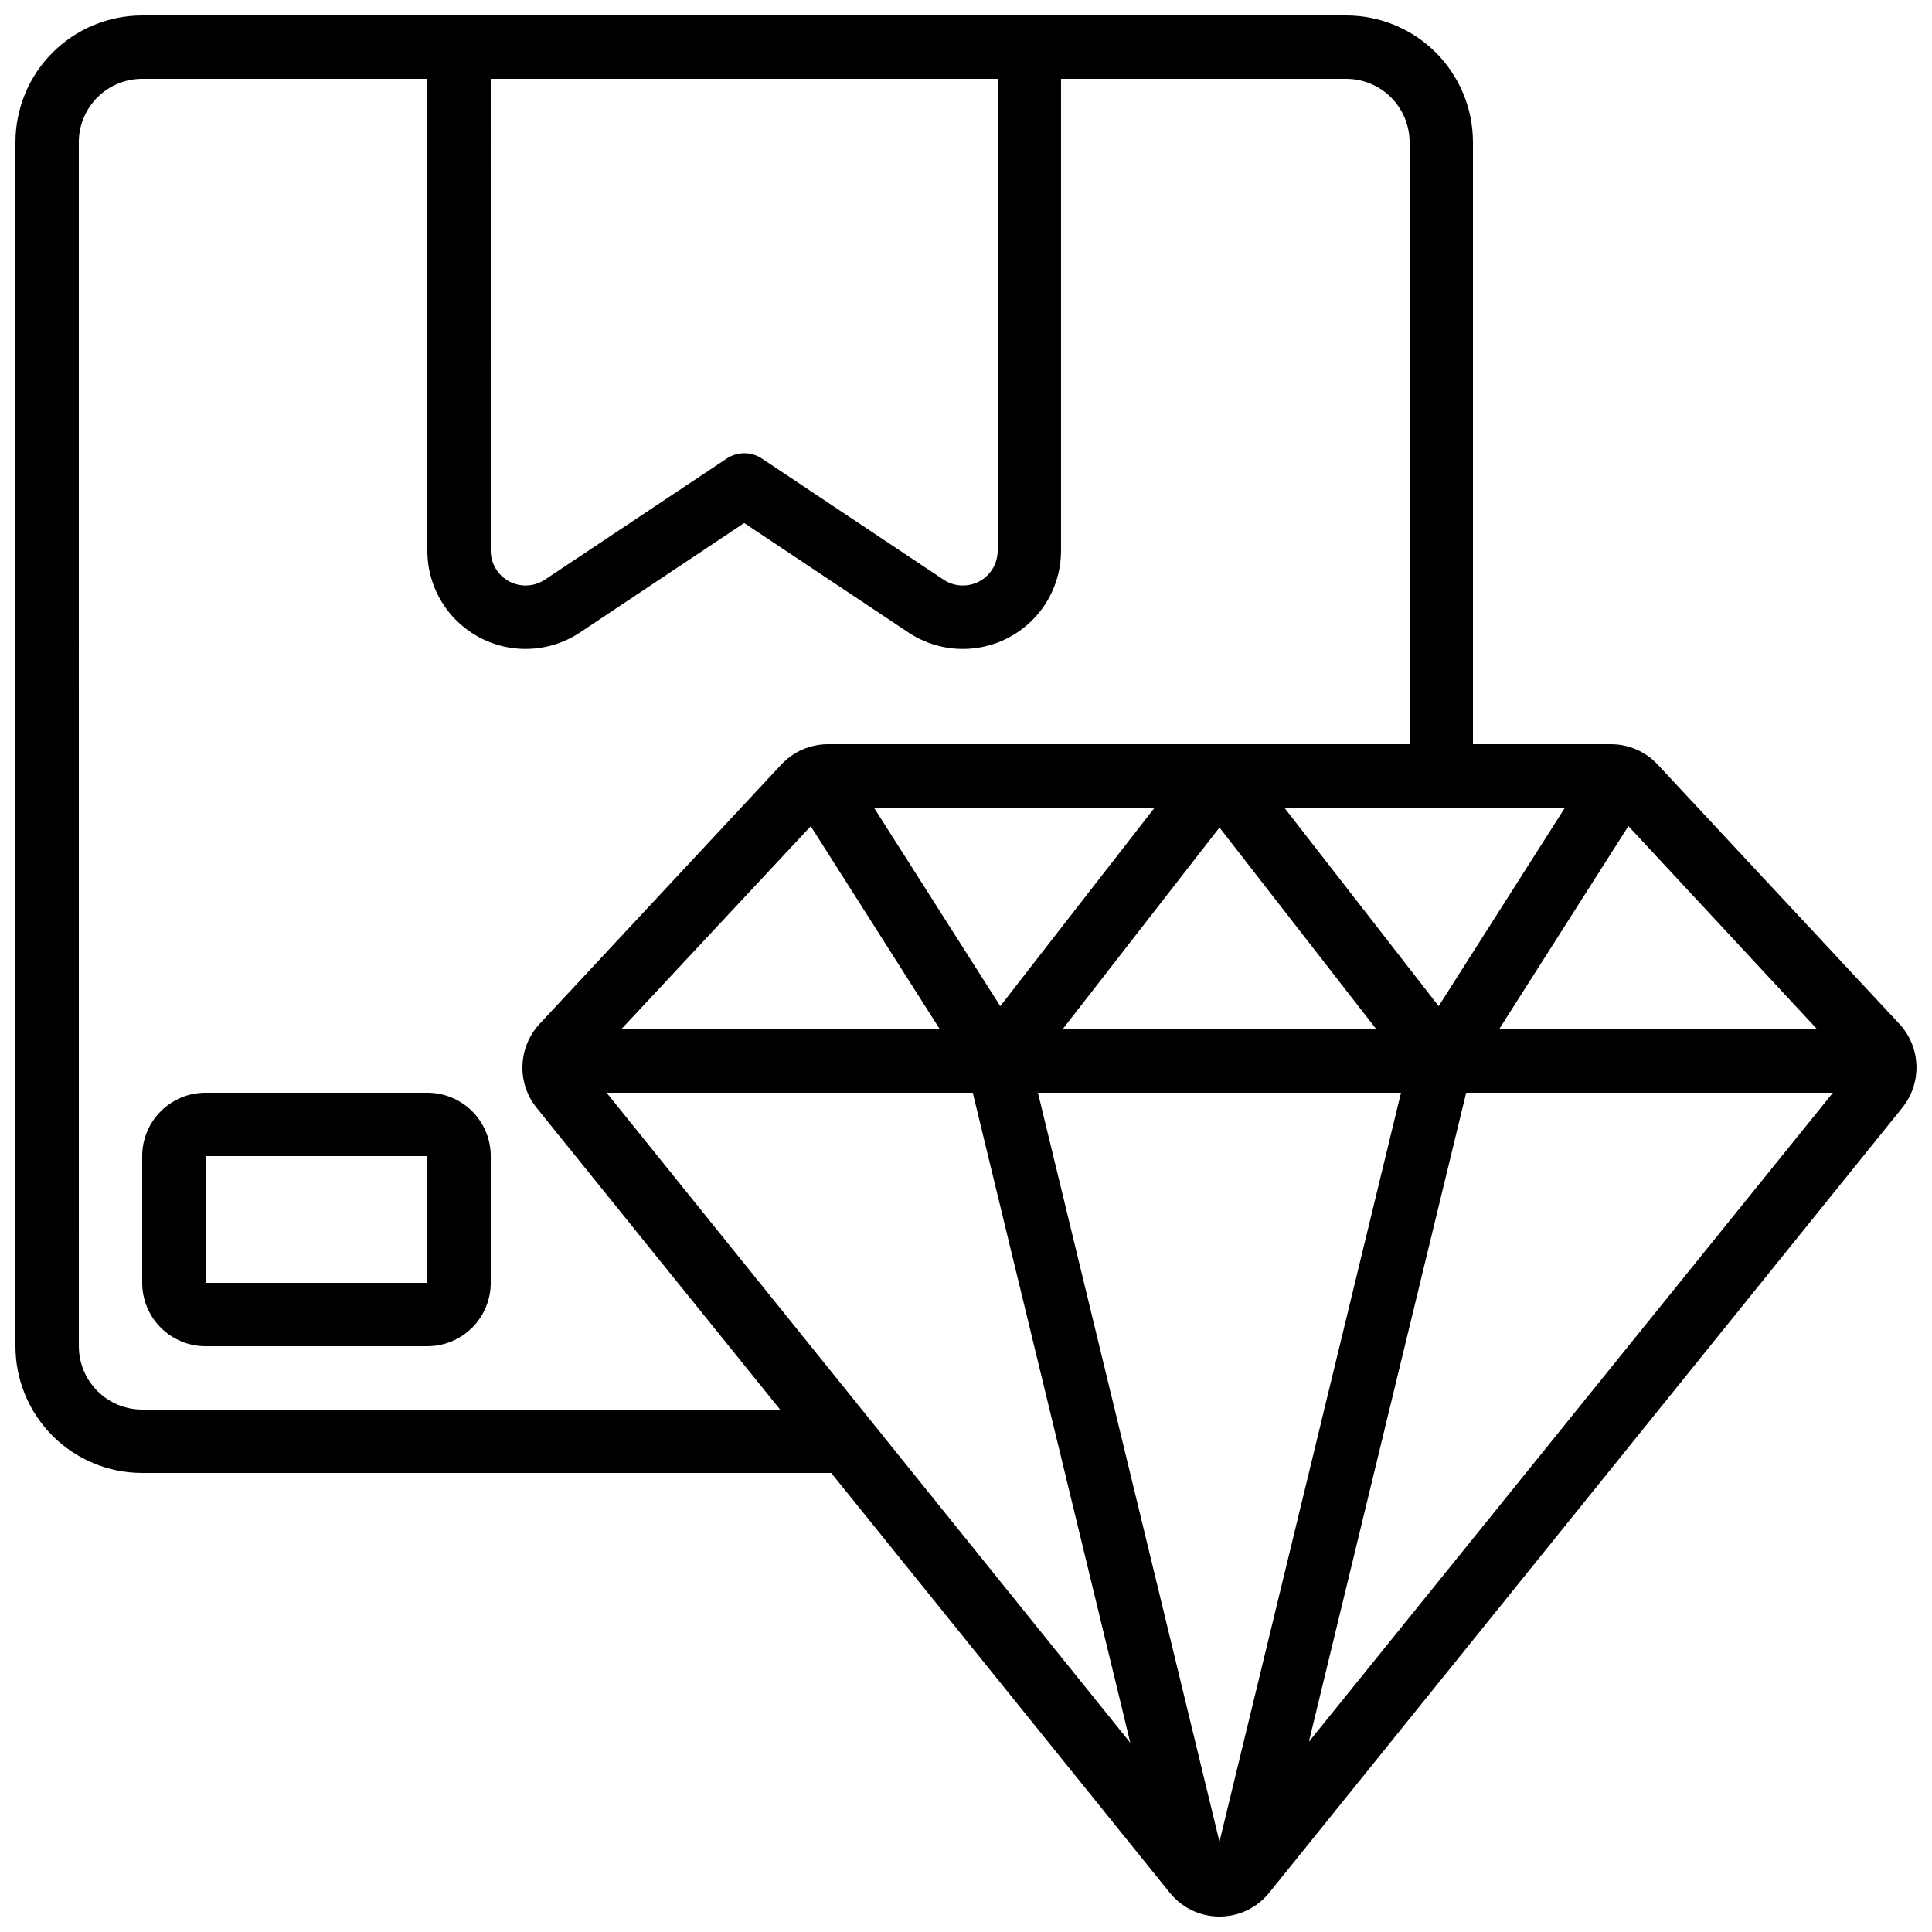 <?xml version="1.0" encoding="UTF-8"?>
<!-- Uploaded to: ICON Repo, www.svgrepo.com, Generator: ICON Repo Mixer Tools -->
<svg width="800px" height="800px" version="1.1" viewBox="144 144 512 512" xmlns="http://www.w3.org/2000/svg">
 <defs>
  <clipPath id="a">
   <path d="m148.09 148.09h503.81v503.81h-503.81z"/>
  </clipPath>
 </defs>
 <g clip-path="url(#a)">
  <path d="m181.68 534.35h182.6l89.73 111.26c3.211 3.984 8.051 6.297 13.164 6.297 5.117 0 9.957-2.312 13.168-6.297l167.8-208.07c2.555-3.18 3.879-7.172 3.734-11.246s-1.75-7.965-4.523-10.953l-64.051-68.727c-3.203-3.438-7.688-5.387-12.387-5.391h-36.566v-159.54c0-8.906-3.539-17.449-9.836-23.75-6.301-6.297-14.844-9.836-23.75-9.836h-319.08c-8.906 0-17.449 3.539-23.75 9.836-6.297 6.301-9.836 14.844-9.836 23.75v319.08c0 8.906 3.539 17.449 9.836 23.75 6.301 6.297 14.844 9.836 23.75 9.836zm350.87-100.76h97.191l-138.88 172.01zm-65.379 198.48-48.105-198.48h96.211zm-41.605-215.27 41.605-53.496 41.609 53.496zm58.777-58.777h74.402l-33.488 52.613zm-75.262 52.613-33.484-52.613h74.402zm-50.227-47.676 34.242 53.84h-84.5zm42.941 70.633 41.75 172.27-138.79-172.27zm223.81-16.793h-84.355l34.293-53.875zm-351.56-251.91h134.35v125.11c-0.027 3.375-1.891 6.465-4.863 8.062-2.977 1.598-6.582 1.445-9.41-0.395l-48.207-32.145c-2.82-1.883-6.5-1.883-9.32 0l-48.273 32.145c-2.828 1.84-6.434 1.992-9.406 0.395-2.977-1.598-4.84-4.688-4.867-8.062zm-109.16 16.793c0-4.453 1.77-8.723 4.918-11.875 3.152-3.148 7.422-4.918 11.875-4.918h75.57l0.004 125.11c0.012 6.297 2.309 12.379 6.461 17.113 4.156 4.731 9.883 7.801 16.129 8.633 6.242 0.832 12.574-0.629 17.824-4.106l43.555-29.031 43.555 29.027-0.004 0.004c5.25 3.477 11.582 4.938 17.824 4.106 6.246-0.832 11.973-3.902 16.129-8.633 4.152-4.734 6.449-10.816 6.461-17.113v-125.11h75.574c4.453 0 8.723 1.77 11.875 4.918 3.148 3.152 4.918 7.422 4.918 11.875v159.54h-154.12c-4.695 0.004-9.18 1.957-12.383 5.391l-64.043 68.719c-2.781 2.984-4.394 6.867-4.547 10.945-0.156 4.074 1.16 8.07 3.707 11.254l64.57 80.023h-169.05c-4.453 0-8.723-1.77-11.875-4.918-3.148-3.152-4.918-7.422-4.918-11.875z"/>
 </g>
 <path d="m198.48 500.76h58.777c4.453 0 8.723-1.77 11.875-4.922 3.148-3.148 4.918-7.418 4.918-11.875v-33.586c0-4.453-1.77-8.727-4.918-11.875-3.152-3.148-7.422-4.918-11.875-4.918h-58.777c-4.457 0-8.727 1.77-11.875 4.918-3.152 3.148-4.922 7.422-4.922 11.875v33.586c0 4.457 1.77 8.727 4.922 11.875 3.148 3.152 7.418 4.922 11.875 4.922zm0-50.383h58.777v33.586h-58.777z"/>
</svg>